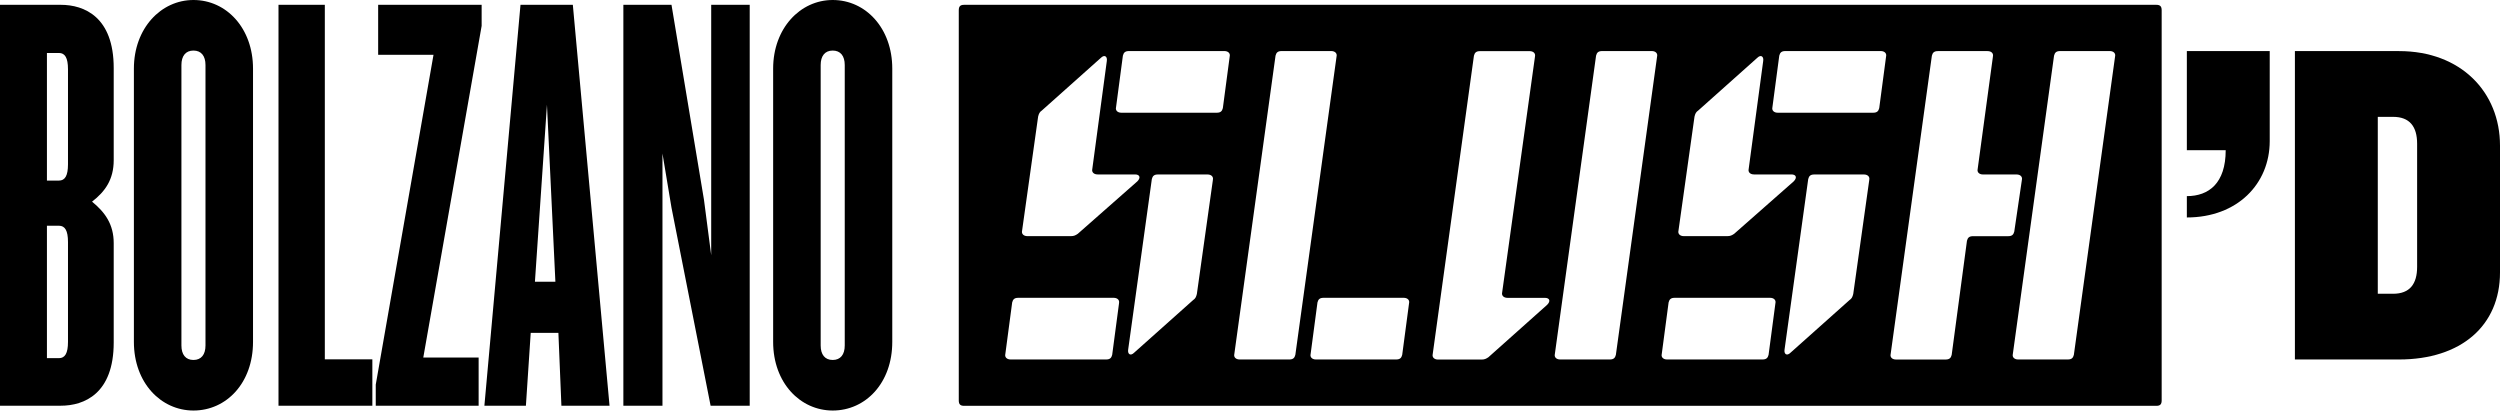 <svg width="5700" height="936" viewBox="0 0 5700 936" fill="none" xmlns="http://www.w3.org/2000/svg">
<g clip-path="url(#clip0_2_10)">
<path d="M4986.01 495.892V447.165C5036.2 447.165 5074.59 417.636 5074.59 342.398H4986.01V116.499H5174.97V321.645C5174.97 419.099 5101.2 495.801 4986.01 495.801V495.892Z" fill="black"/>
<path d="M5469.9 819.61H5232.39V116.499H5469.9C5611.32 116.499 5700 210.479 5700 331.884V621.137C5700 742.543 5611.32 819.61 5469.9 819.61ZM5511.04 327.679C5511.04 288.643 5494.12 266.428 5456.18 266.428H5421.35V669.773H5456.18C5494.21 669.773 5511.04 647.558 5511.04 608.521V327.679Z" fill="black"/>
<path d="M4916.44 11H2198.16C2189.47 11 2186 14.565 2186 23.342V912.949C2186 921.726 2189.47 925.291 2198.16 925.291H4916.44C4925.13 925.291 4928.6 921.817 4928.6 912.949V23.342C4928.6 14.565 4925.13 11 4916.44 11ZM2551.41 691.347L2535.77 809.096C2534.04 816.136 2530.56 819.61 2521.88 819.61H2304.3C2295.61 819.61 2290.4 814.307 2292.14 807.268L2307.77 689.519C2309.51 682.48 2312.98 679.006 2321.67 679.006H2539.15C2547.84 679.006 2553.05 684.308 2551.31 691.347H2551.41ZM2765.42 410.048L2728.85 670.229C2727.11 677.269 2725.38 680.834 2720.17 684.308L2586.14 803.885C2577.46 812.662 2570.51 807.359 2572.25 796.846L2626.19 408.311C2627.92 401.272 2631.4 397.798 2640.08 397.798H2753.17C2761.85 397.798 2767.07 403.1 2765.33 410.14L2765.42 410.048ZM2523.52 139.262L2490.43 385.365C2488.69 392.404 2493.9 397.706 2502.59 397.706H2587.88C2598.3 397.706 2601.78 404.746 2593.09 413.522L2457.33 533.099C2452.12 536.573 2448.65 538.402 2441.7 538.402H2342.51C2333.83 538.402 2328.62 533.099 2330.35 526.06L2366.92 265.879C2368.66 258.84 2370.39 255.366 2375.6 251.8L2509.63 132.223C2518.31 123.447 2525.26 128.749 2523.52 139.262ZM3212.65 691.347L3197.01 809.096C3195.28 816.136 3191.8 819.61 3183.12 819.61H3000.37C2991.68 819.61 2986.47 814.307 2988.21 807.268L3003.84 689.519C3005.58 682.48 3009.05 679.006 3017.74 679.006H3200.49C3209.17 679.006 3214.38 684.308 3212.65 691.347ZM3047.36 128.749L2953.38 809.096C2951.64 816.136 2948.17 819.61 2939.48 819.61H2826.4C2817.71 819.61 2812.5 814.307 2814.24 807.268L2908.22 126.921C2909.96 119.881 2913.43 116.407 2922.11 116.407H3035.2C3043.89 116.407 3049.1 121.71 3047.36 128.749ZM2803.72 128.749L2788.09 246.498C2786.35 253.537 2782.88 257.011 2774.2 257.011H2556.71C2548.02 257.011 2542.81 251.709 2544.55 244.669L2560.18 126.921C2561.92 119.881 2565.39 116.407 2574.08 116.407H2791.57C2800.25 116.407 2805.46 121.71 2803.72 128.749ZM3499.8 128.749L3424.92 666.755C3423.19 673.795 3428.4 679.097 3437.08 679.097H3522.38C3532.8 679.097 3536.27 686.136 3527.59 694.913L3393.57 814.49C3388.36 817.964 3384.88 819.793 3377.93 819.793H3278.74C3270.06 819.793 3264.85 814.49 3266.58 807.451L3360.56 127.103C3362.3 120.064 3365.77 116.59 3374.46 116.59H3487.55C3496.23 116.59 3501.44 121.892 3499.71 128.932L3499.8 128.749ZM4047.95 691.347L4032.32 809.096C4030.58 816.136 4027.11 819.61 4018.42 819.61H3800.93C3792.25 819.61 3787.04 814.307 3788.78 807.268L3804.41 689.519C3806.14 682.48 3809.62 679.006 3818.3 679.006H4035.79C4044.48 679.006 4049.69 684.308 4047.95 691.347ZM3778.17 128.749L3684.19 809.096C3682.45 816.136 3678.98 819.61 3670.29 819.61H3557.21C3548.52 819.61 3543.31 814.307 3545.05 807.268L3639.03 126.921C3640.77 119.881 3644.24 116.407 3652.93 116.407H3766.01C3774.7 116.407 3779.91 121.71 3778.17 128.749ZM4261.96 410.048L4225.4 670.229C4223.66 677.269 4221.92 680.834 4216.71 684.308L4082.69 803.885C4074.01 812.662 4067.06 807.359 4068.79 796.846L4122.73 408.311C4124.47 401.272 4127.94 397.798 4136.63 397.798H4249.71C4258.4 397.798 4263.61 403.1 4261.87 410.14L4261.96 410.048ZM4020.07 139.262L3986.97 385.365C3985.24 392.404 3990.45 397.706 3999.13 397.706H4084.43C4094.85 397.706 4098.32 404.746 4089.64 413.522L3953.88 533.099C3948.67 536.573 3945.19 538.402 3938.25 538.402H3839.06C3830.37 538.402 3825.16 533.099 3826.9 526.06L3863.47 265.879C3865.2 258.84 3866.94 255.366 3872.15 251.8L4006.17 132.223C4014.86 123.447 4021.8 128.749 4020.07 139.262ZM4300.27 128.749L4284.64 246.498C4282.9 253.537 4279.43 257.011 4270.74 257.011H4053.25C4044.57 257.011 4039.36 251.709 4041.09 244.669L4056.73 126.921C4058.46 119.881 4061.94 116.407 4070.62 116.407H4288.11C4296.8 116.407 4302.01 121.71 4300.27 128.749ZM4543.9 128.749L4509.07 385.456C4507.34 392.496 4512.55 397.798 4521.23 397.798H4597.75C4606.44 397.798 4611.65 403.1 4609.91 410.14L4592.54 527.98C4590.8 535.019 4587.33 538.493 4578.64 538.493H4498.56C4489.88 538.493 4486.4 541.967 4484.66 549.007L4449.83 809.188C4448.1 816.227 4444.62 819.701 4435.94 819.701H4322.85C4314.17 819.701 4308.95 814.399 4310.69 807.359L4404.67 127.012C4406.41 119.973 4409.88 116.499 4418.57 116.499H4531.65C4540.34 116.499 4545.55 121.801 4543.81 128.84L4543.9 128.749ZM4822.37 128.749L4728.39 809.096C4726.65 816.136 4723.18 819.61 4714.49 819.61H4601.41C4592.72 819.61 4587.51 814.307 4589.25 807.268L4683.23 126.921C4684.97 119.881 4688.44 116.407 4697.12 116.407H4810.21C4818.9 116.407 4824.11 121.71 4822.37 128.749Z" fill="black"/>
</g>
<path d="M259.264 780.915C259.264 897.572 192.048 925.021 138.549 925.021H0V10.979H138.549C192.048 10.979 259.264 38.428 259.264 155.085V365.067C259.264 408.985 240.059 436.434 209.88 459.765C240.059 484.469 259.264 511.918 259.264 554.463V780.915ZM155.01 374.675V157.83C155.01 131.754 148.151 120.774 134.433 120.774H106.998V411.73H134.433C148.151 411.73 155.01 400.751 155.01 374.675ZM155.01 779.543V551.719C155.01 525.642 148.151 514.663 134.433 514.663H106.998V816.598H134.433C148.151 816.598 155.01 805.619 155.01 779.543ZM576.881 779.543C576.881 872.868 516.523 936 441.076 936C367.001 936 305.272 872.868 305.272 779.543V156.458C305.272 64.504 367.001 0 441.076 0C516.523 0 576.881 64.504 576.881 156.458V779.543ZM468.512 787.777V148.223C468.512 127.636 458.909 115.284 441.076 115.284C423.243 115.284 413.641 127.636 413.641 148.223V787.777C413.641 808.364 423.243 820.716 441.076 820.716C458.909 820.716 468.512 808.364 468.512 787.777ZM848.972 925.021H634.977V10.979H740.603V819.343H848.972V925.021ZM1098.14 59.015L965.08 815.226H1091.28V925.021H856.71V876.985L988.4 124.892H862.197V10.979H1098.14V59.015ZM1389.74 925.021H1280L1273.14 758.956H1210.04L1199.06 925.021H1104.41L1186.72 10.979H1306.06L1389.74 925.021ZM1266.28 642.299L1247.07 238.804L1219.64 642.299H1266.28ZM1709.34 925.021H1620.17L1531.01 473.49L1510.43 349.971V925.021H1421.27V10.979H1531.01L1605.08 455.648L1621.54 581.912V10.979H1709.34V925.021ZM2034.38 779.543C2034.38 872.868 1974.02 936 1898.57 936C1824.5 936 1762.77 872.868 1762.77 779.543V156.458C1762.77 64.504 1824.5 0 1898.57 0C1974.02 0 2034.38 64.504 2034.38 156.458V779.543ZM1926.01 787.777V148.223C1926.01 127.636 1916.4 115.284 1898.57 115.284C1880.74 115.284 1871.14 127.636 1871.14 148.223V787.777C1871.14 808.364 1880.74 820.716 1898.57 820.716C1916.4 820.716 1926.01 808.364 1926.01 787.777Z" fill="black"/>
<defs>
<clipPath id="clip0_2_10">
<rect width="3514" height="915" fill="white" transform="translate(2186 11)"/>
</clipPath>
</defs>
</svg>

